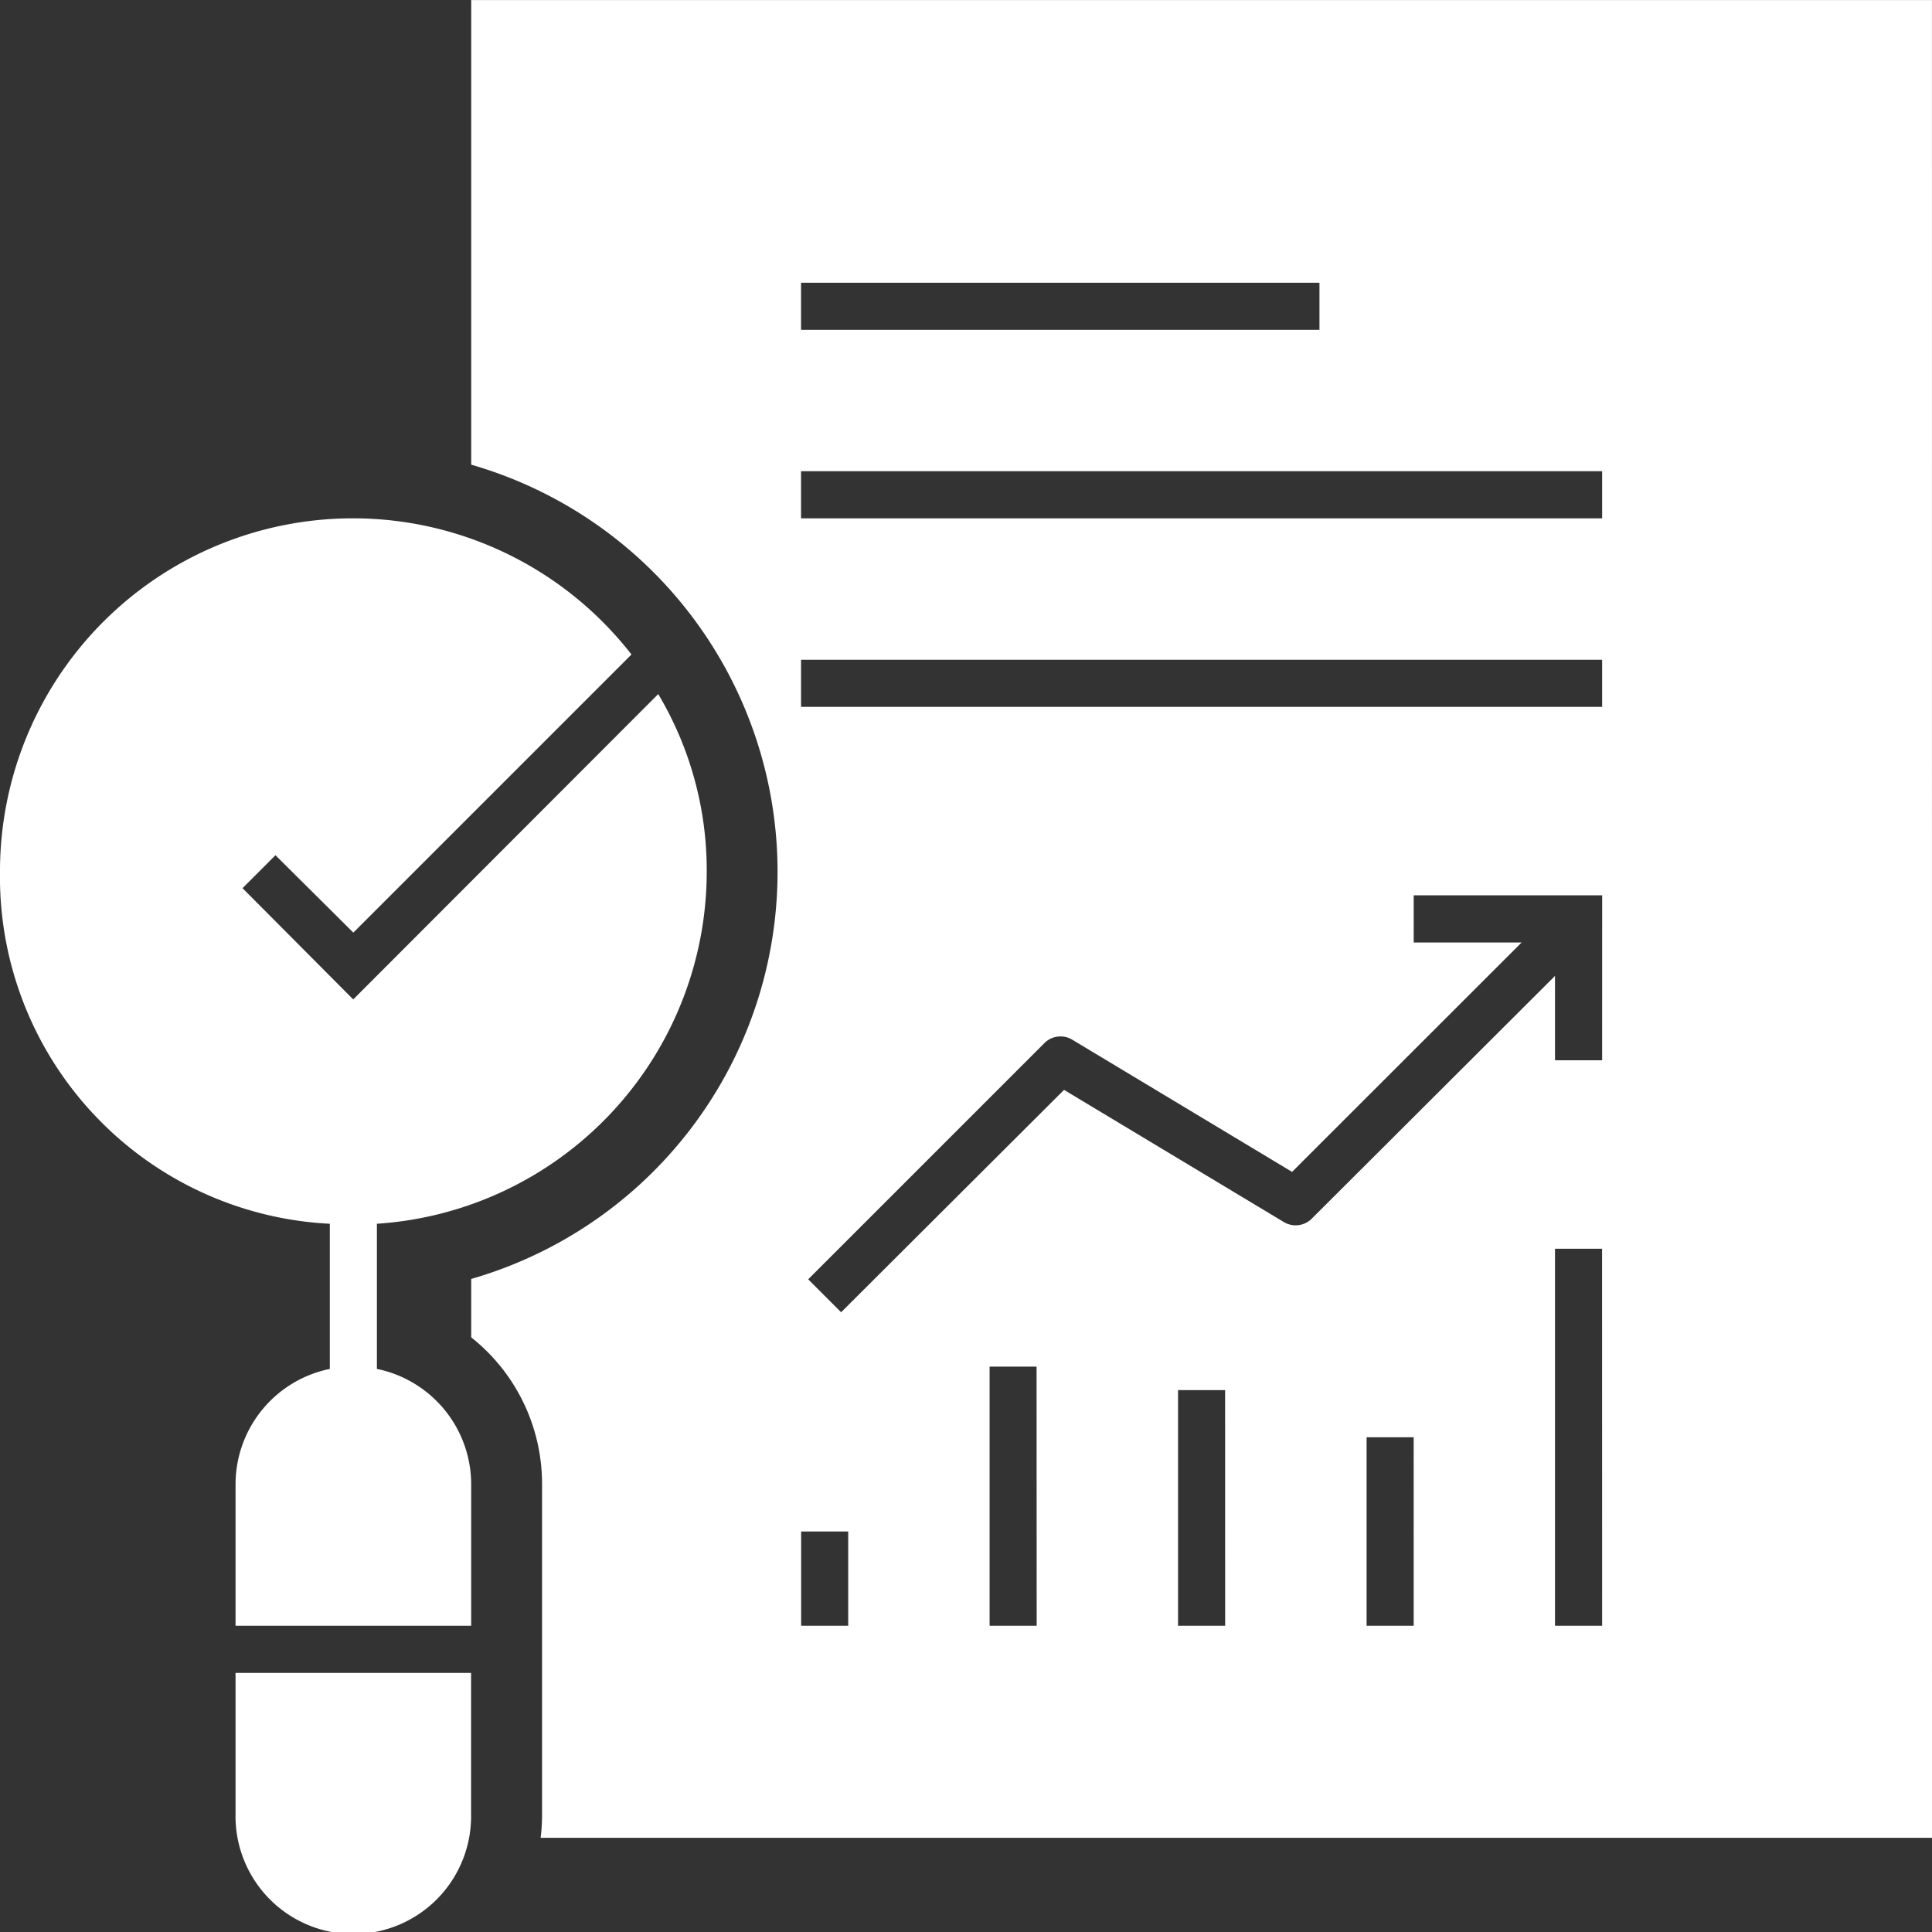 <svg xmlns="http://www.w3.org/2000/svg" xmlns:xlink="http://www.w3.org/1999/xlink" width="60" height="60" viewBox="0 0 60 60">
  <rect x="0" y="0" width="60" height="60" fill="#333333" stroke="none"/>
  <defs>
    <style>
      .cls-1 {
        clip-path: url(#clip-path);
      }
    </style>
    <clipPath id="clip-path">
      <rect id="Rectangle_382" data-name="Rectangle 382" width="60" height="60" transform="translate(537 4101)"/>
    </clipPath>
  </defs>
  <g id="Mask_Group_9" data-name="Mask Group 9" class="cls-1" transform="translate(-537 -4101)">
    <g id="noun-analyzing-data-7825572" transform="translate(537 4101.001)">
      <path fill="#fff" id="Path_406" data-name="Path 406" d="M58.207,3.33H12.842V17.76a13.159,13.159,0,0,1,0,25.288v1.814a5.806,5.806,0,0,1,2.2,4.566V59.671a5.807,5.807,0,0,1-.044.733H58.208ZM23.085,12.11h16.1v1.462h-16.1ZM24.55,53.818H23.088V50.89H24.55Zm5.853,0H28.941V45.771H30.4Zm5.853,0H34.793V46.5h1.462Zm5.855,0H40.649V47.965h1.462Zm5.853,0H46.5V42.11h1.462Zm0-17.561H46.5v-2.62l-7.537,7.521a.709.709,0,0,1-.892.118l-6.818-4.1-6.923,6.906-1.023-1.023,7.318-7.318a.709.709,0,0,1,.892-.118l6.818,4.1L45.462,32.6h-3.35V31.133h5.853Zm0-10.976H23.085V23.819H47.964Zm0-5.855H23.085V17.963H47.964Z" transform="translate(1.792 -3.33)"/>
      <path fill="#fff" id="Path_407" data-name="Path 407" d="M14.306,26.656l8.635-8.635A10.961,10.961,0,0,0,3.33,24.768,10.783,10.783,0,0,0,13.573,35.7v4.508a3.66,3.66,0,0,0-2.928,3.586v4.39h7.318v-4.39a3.662,3.662,0,0,0-2.928-3.586V35.7A10.965,10.965,0,0,0,25.278,24.768a10.684,10.684,0,0,0-1.506-5.518L14.3,28.733l-3.438-3.455,1.023-1.023,2.415,2.4Z" transform="translate(-3.33 2.304)"/>
      <path fill="#fff" id="Path_408" data-name="Path 408" d="M15.4,41.488V37.1H8.085v4.39a3.658,3.658,0,1,0,7.315,0Z" transform="translate(-0.77 14.853)"/>
    </g>
  </g>
</svg>
